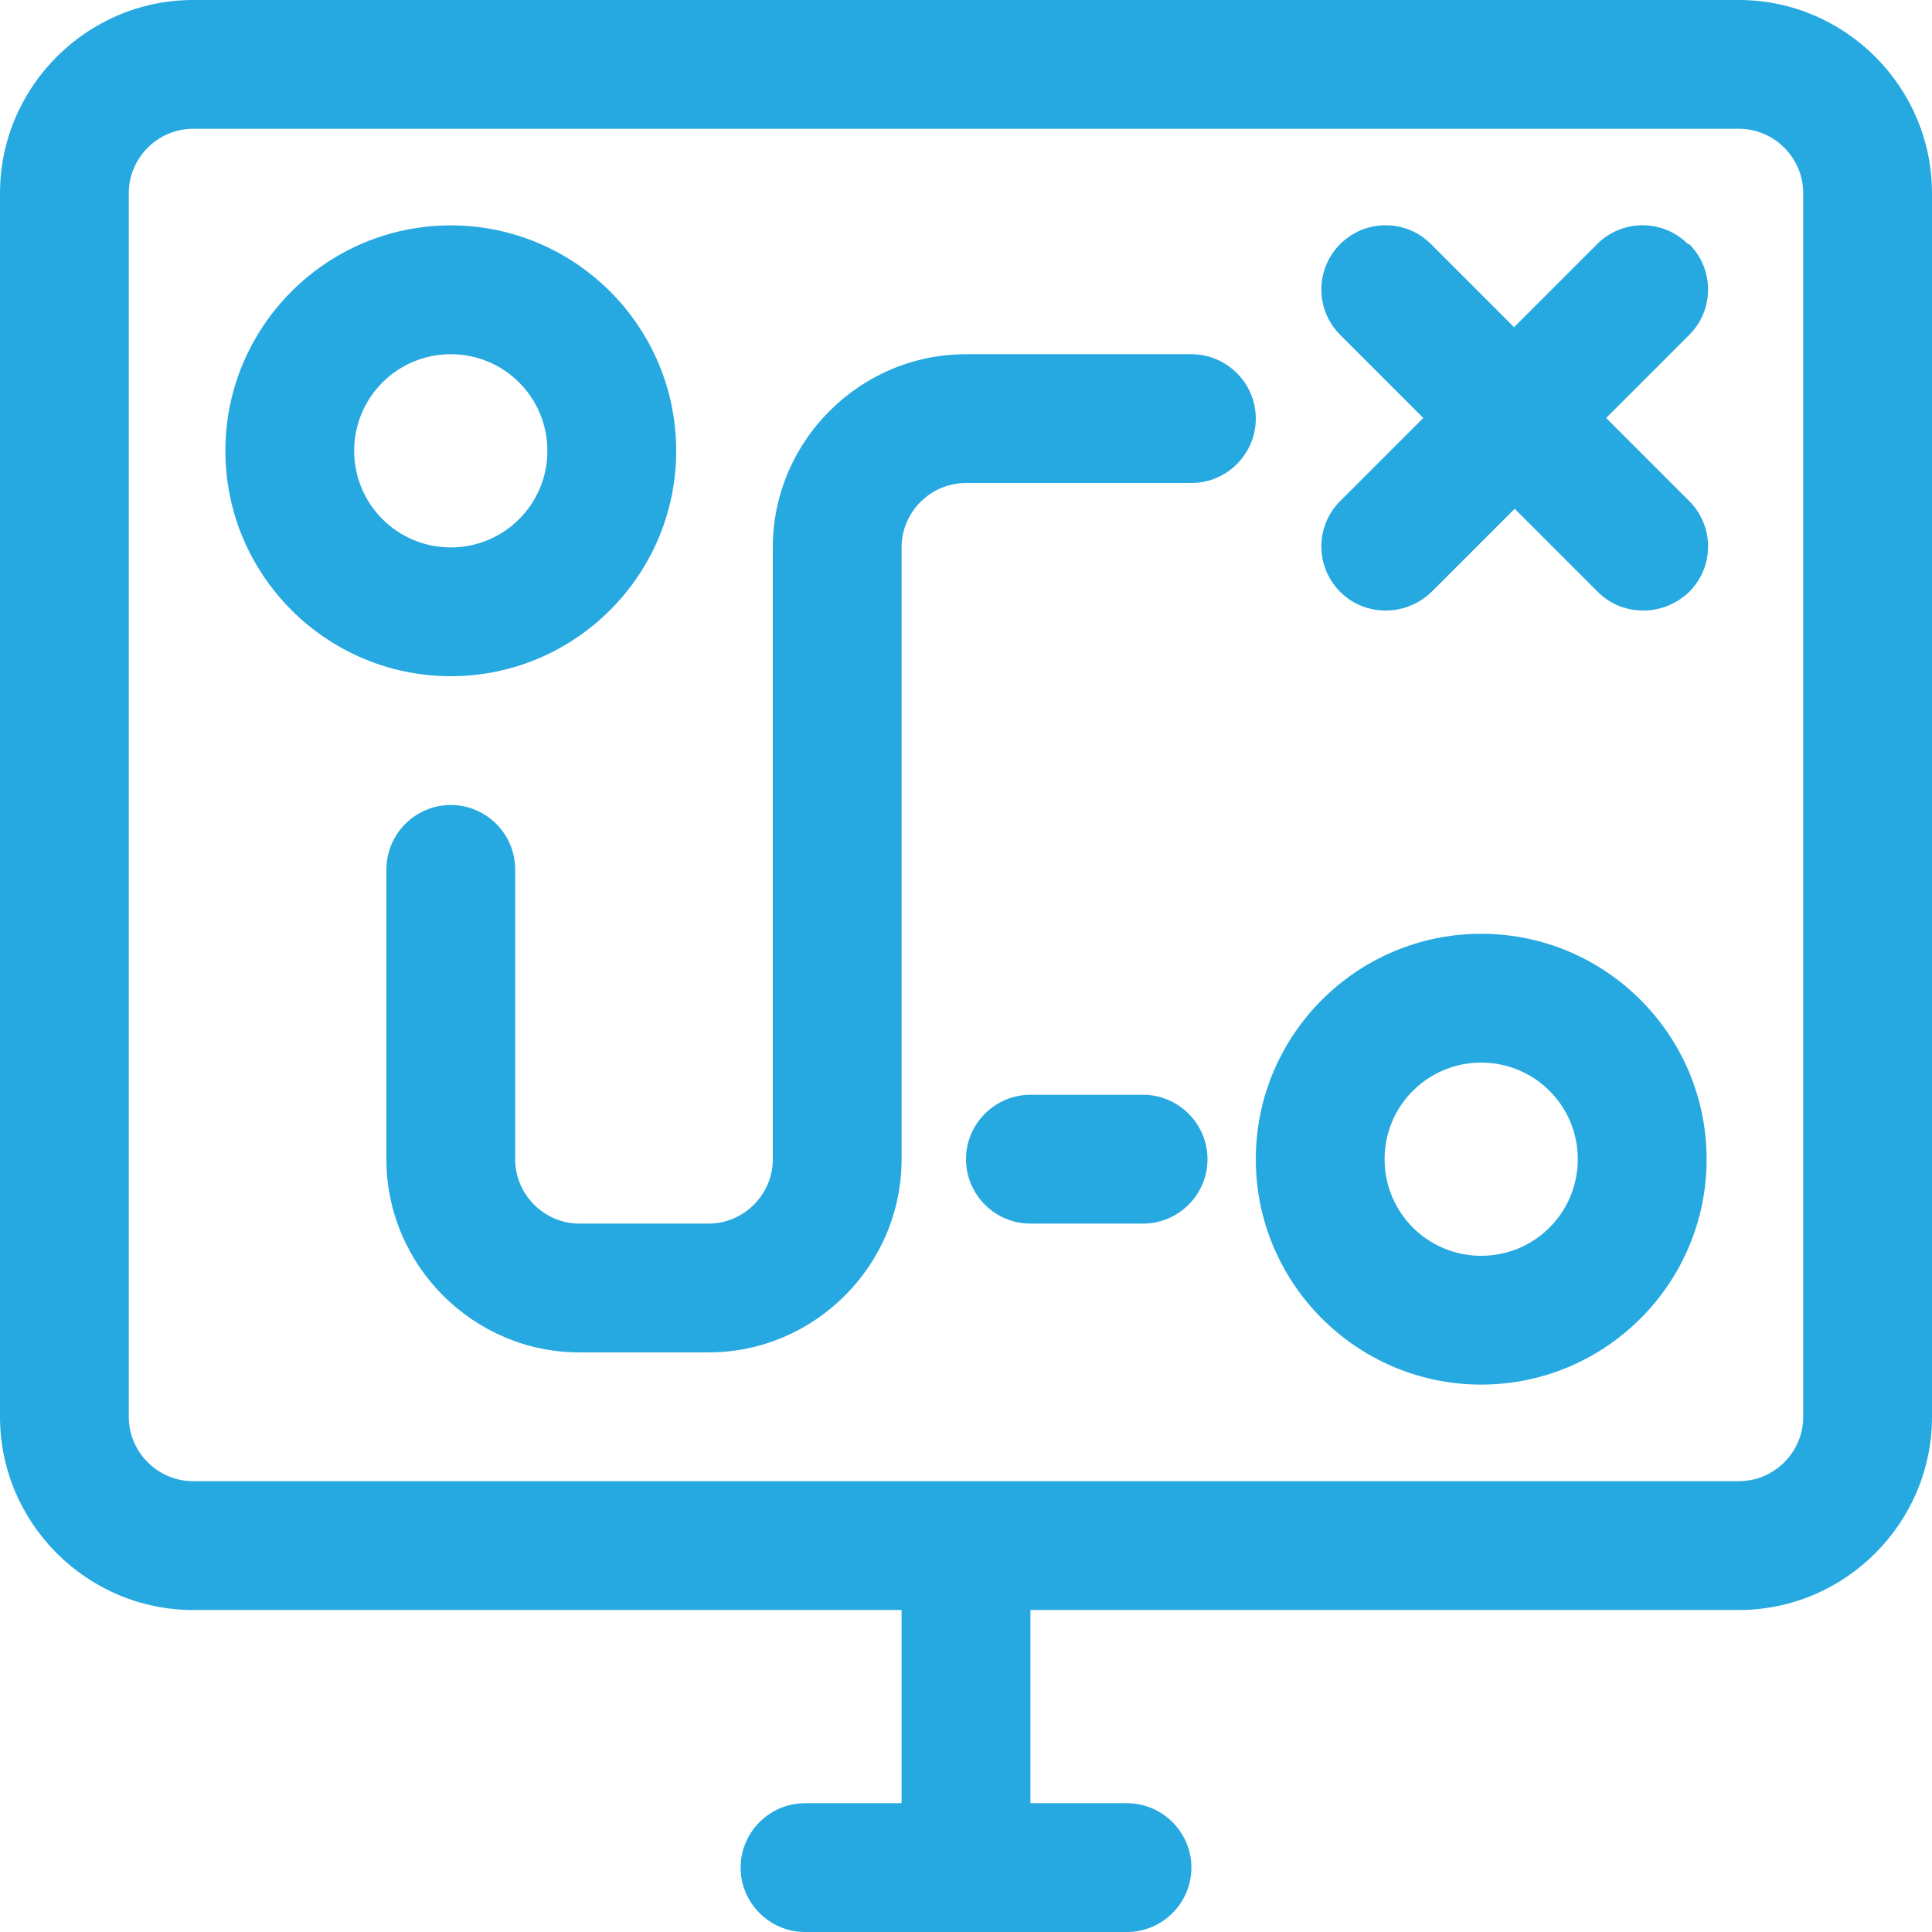 <?xml version="1.0" encoding="UTF-8"?>
<svg xmlns="http://www.w3.org/2000/svg" width="50" height="50" viewBox="0 0 50 50" fill="none">
  <path d="M45 0H5C2.25 0 0 2.25 0 5V36.667C0 39.417 2.25 41.667 5 41.667H23.333V46.667H20.833C19.917 46.667 19.167 47.417 19.167 48.333C19.167 49.25 19.917 50 20.833 50H29.167C30.083 50 30.833 49.25 30.833 48.333C30.833 47.417 30.083 46.667 29.167 46.667H26.667V41.667H45C47.75 41.667 50 39.417 50 36.667V5C50 2.25 47.75 0 45 0ZM46.667 36.667C46.667 37.583 45.917 38.333 45 38.333H5C4.083 38.333 3.333 37.583 3.333 36.667V5C3.333 4.083 4.083 3.333 5 3.333H45C45.917 3.333 46.667 4.083 46.667 5V36.667Z" fill="#26A9E0"></path>
  <path d="M17.5 11.667C17.5 8.45 14.883 5.833 11.666 5.833C8.45 5.833 5.833 8.45 5.833 11.667C5.833 14.883 8.45 17.5 11.666 17.5C14.883 17.5 17.5 14.883 17.5 11.667ZM9.166 11.667C9.166 10.284 10.283 9.167 11.666 9.167C13.05 9.167 14.166 10.284 14.166 11.667C14.166 13.05 13.05 14.167 11.666 14.167C10.283 14.167 9.166 13.05 9.166 11.667Z" fill="#26A9E0"></path>
  <path d="M38.333 24.166C35.117 24.166 32.5 26.783 32.5 30C32.5 33.217 35.117 35.833 38.333 35.833C41.55 35.833 44.167 33.217 44.167 30C44.167 26.783 41.55 24.166 38.333 24.166ZM38.333 32.5C36.95 32.5 35.833 31.383 35.833 30C35.833 28.616 36.95 27.5 38.333 27.5C39.717 27.5 40.833 28.616 40.833 30C40.833 31.383 39.717 32.5 38.333 32.5Z" fill="#26A9E0"></path>
  <path d="M43.684 6.317C43.034 5.667 41.984 5.667 41.334 6.317L39.184 8.467L37.034 6.317C36.384 5.667 35.334 5.667 34.684 6.317C34.034 6.967 34.034 8.017 34.684 8.667L36.834 10.817L34.684 12.967C34.034 13.617 34.034 14.667 34.684 15.317C35.017 15.65 35.434 15.8 35.867 15.8C36.3 15.8 36.717 15.633 37.05 15.317L39.2 13.167L41.35 15.317C41.684 15.65 42.1 15.8 42.534 15.8C42.967 15.8 43.384 15.633 43.717 15.317C44.367 14.667 44.367 13.617 43.717 12.967L41.567 10.817L43.717 8.667C44.367 8.017 44.367 6.967 43.717 6.317H43.684Z" fill="#26A9E0"></path>
  <path d="M30.833 9.167H25C22.25 9.167 20 11.417 20 14.167V30C20 30.917 19.25 31.667 18.333 31.667H15C14.083 31.667 13.333 30.917 13.333 30V22.5C13.333 21.583 12.583 20.833 11.667 20.833C10.75 20.833 10 21.583 10 22.5V30C10 32.75 12.25 35 15 35H18.333C21.083 35 23.333 32.75 23.333 30V14.167C23.333 13.25 24.083 12.5 25 12.5H30.833C31.75 12.5 32.5 11.75 32.5 10.833C32.5 9.917 31.75 9.167 30.833 9.167Z" fill="#26A9E0"></path>
  <path d="M29.583 28.333H26.667C25.75 28.333 25 29.083 25 30C25 30.917 25.75 31.667 26.667 31.667H29.583C30.5 31.667 31.25 30.917 31.25 30C31.25 29.083 30.5 28.333 29.583 28.333Z" fill="#26A9E0"></path>
</svg>

